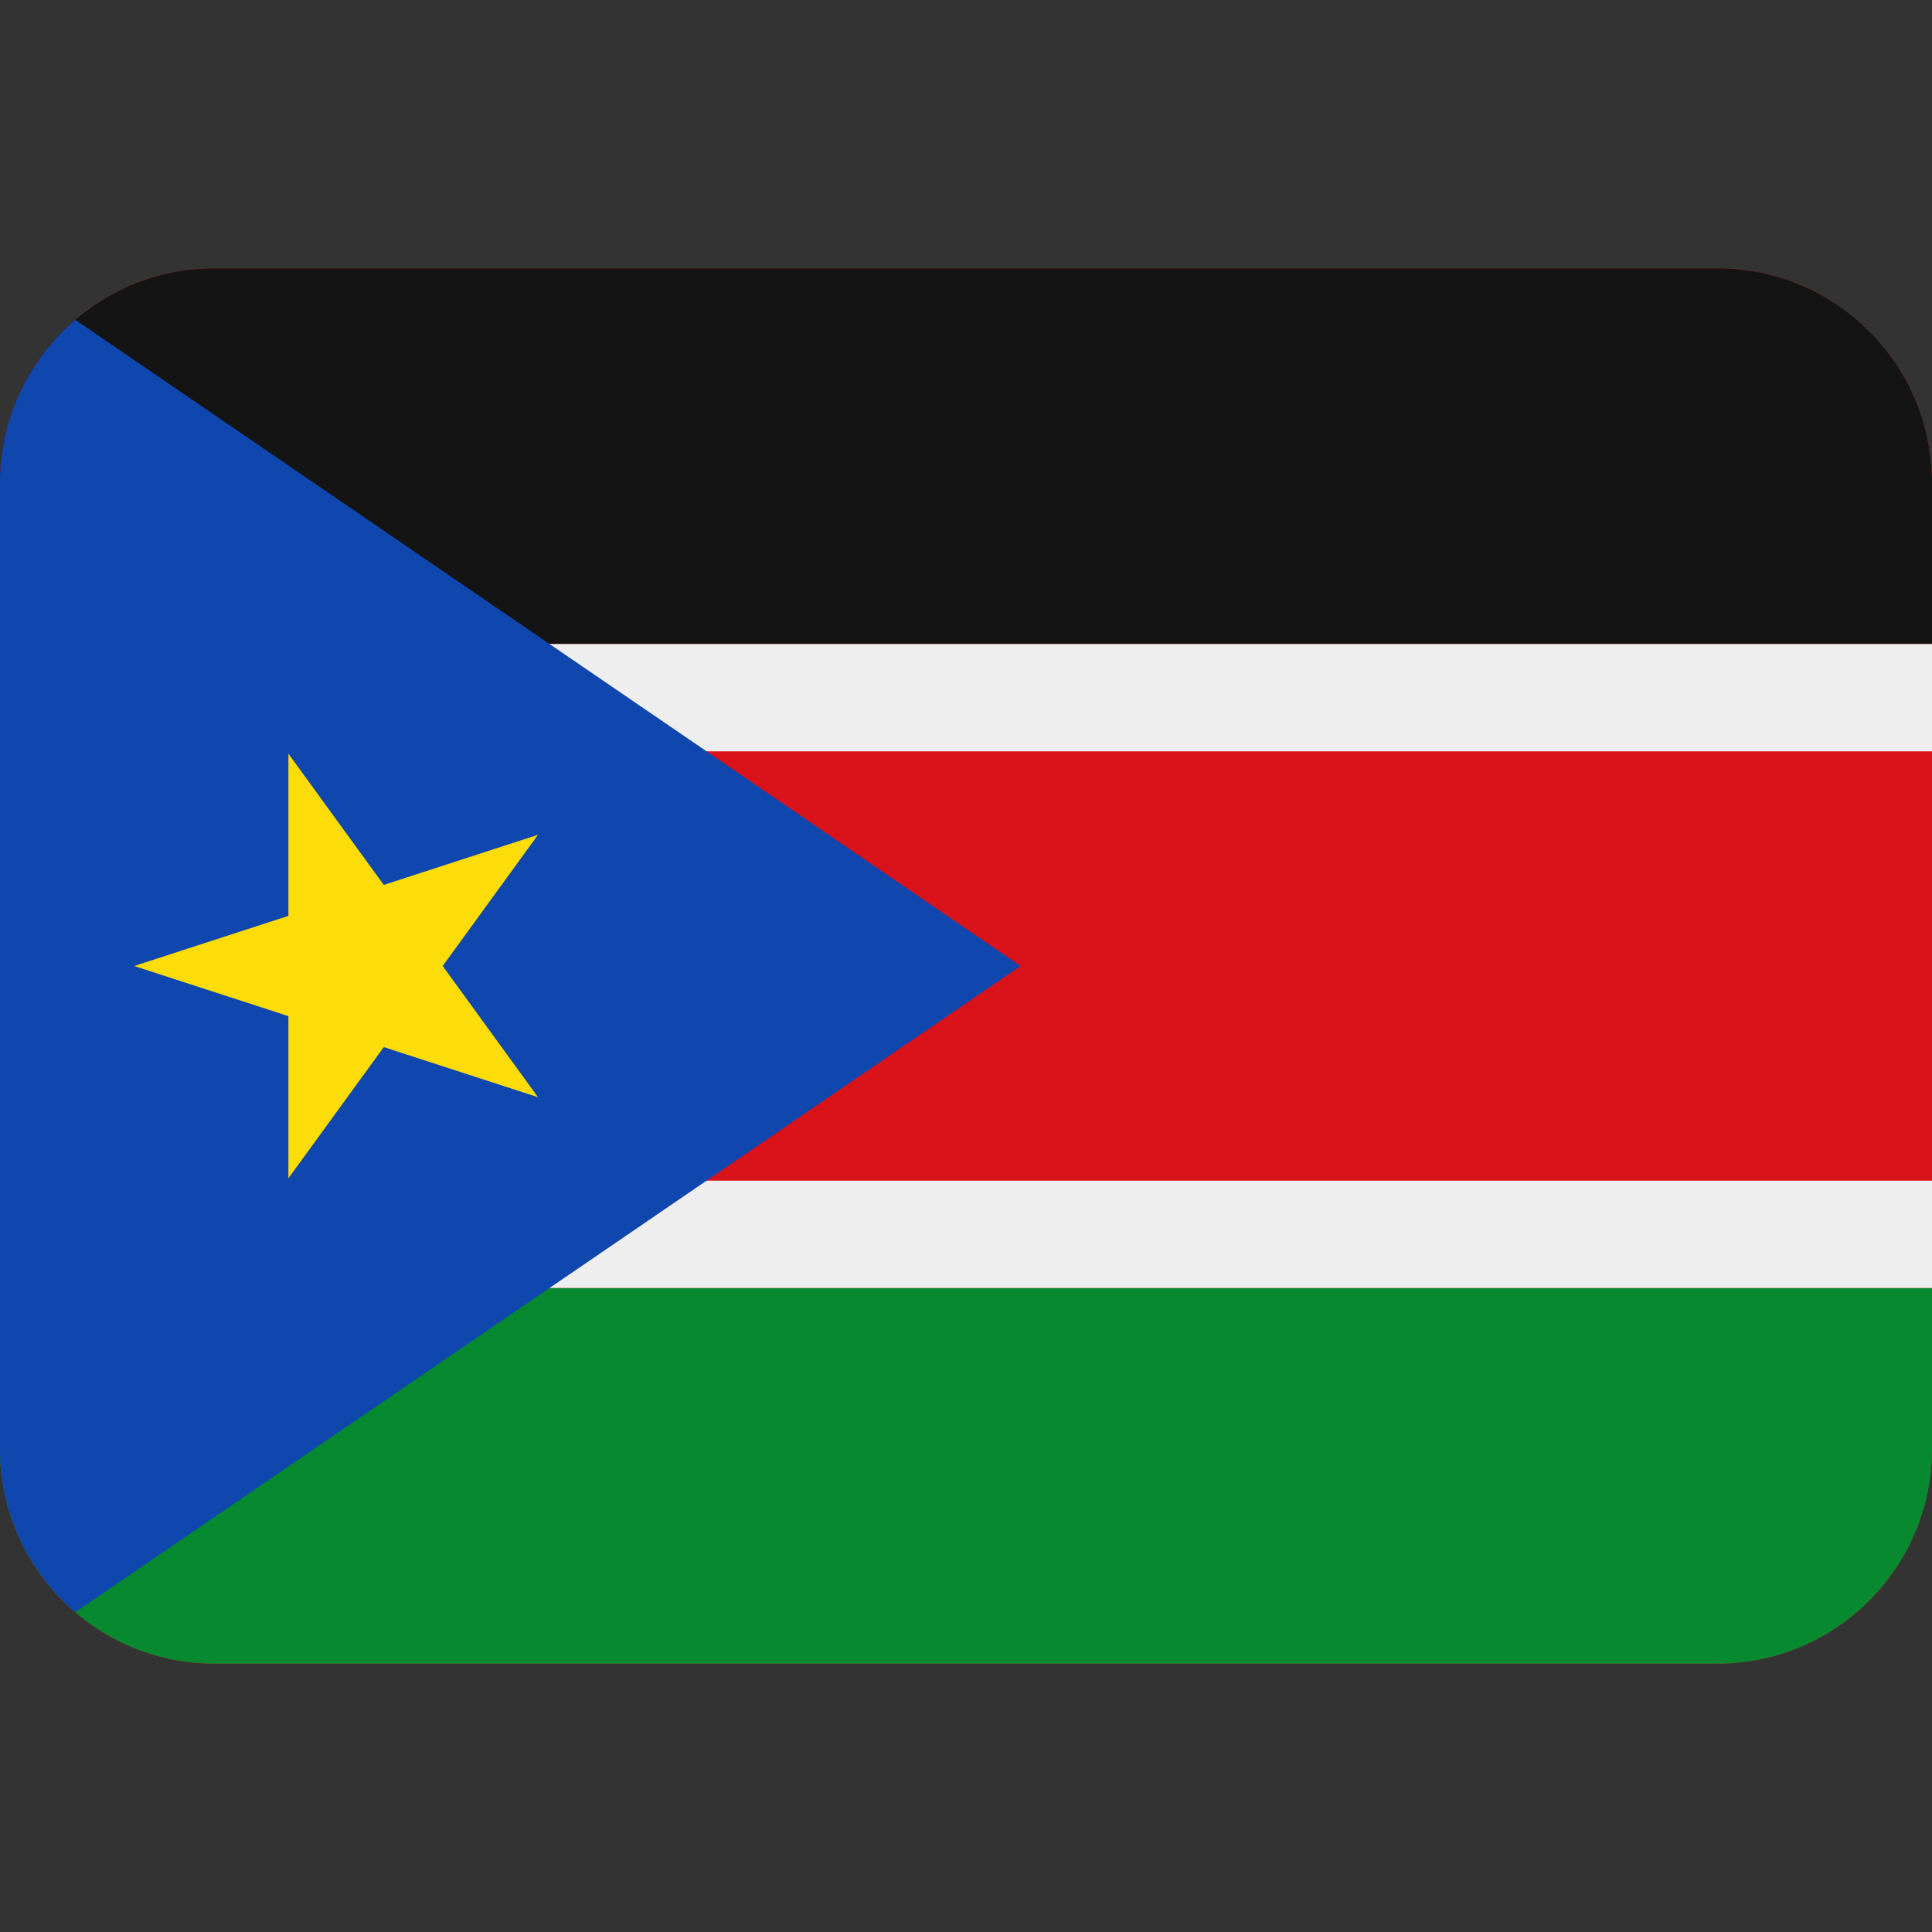 <?xml version="1.0" encoding="iso-8859-1"?>
<!-- Generator: Adobe Illustrator 19.0.0, SVG Export Plug-In . SVG Version: 6.00 Build 0)  -->
<svg xmlns="http://www.w3.org/2000/svg" xmlns:xlink="http://www.w3.org/1999/xlink" version="1.1" id="Capa_1" x="0px" y="0px" viewBox="0 0 512 512" style="enable-background:new 0 0 512 512;" xml:space="preserve">
<rect x="0" y="0" width="512" height="512" fill="#333333" stroke="none"/>
<path style="fill:#DA121A;" d="M455.111,71.111H56.889C25.472,71.111,0,96.583,0,128v42.667v28.444v113.778v28.444V384  c0,31.417,25.472,56.889,56.889,56.889h398.222C486.528,440.889,512,415.417,512,384v-42.667v-28.444V199.111v-28.444V128  C512,96.583,486.528,71.111,455.111,71.111z"/>
<path style="fill:#141414;" d="M455.111,71.111H56.889C25.472,71.111,0,96.583,0,128v42.667h512V128  C512,96.583,486.528,71.111,455.111,71.111z"/>
<rect y="170.667" style="fill:#EEEEEE;" width="512" height="28.444"/>
<path style="fill:#078930;" d="M0,384c0,31.417,25.472,56.889,56.889,56.889h398.222C486.528,440.889,512,415.417,512,384v-42.667H0  V384z"/>
<rect y="312.889" style="fill:#EEEEEE;" width="512" height="28.444"/>
<path style="fill:#0F47AF;" d="M19.954,427.248L270.464,256L19.954,84.752C7.748,95.186,0,110.684,0,128v256  C0,401.316,7.748,416.814,19.954,427.248z"/>
<path style="fill:#FCDD09;" d="M117.319,256l25.259-34.773l-40.875,13.284L76.43,199.737v42.98L35.556,256l40.875,13.284v42.98  l25.273-34.773l40.875,13.284L117.319,256z"/>
<g>
</g>
<g>
</g>
<g>
</g>
<g>
</g>
<g>
</g>
<g>
</g>
<g>
</g>
<g>
</g>
<g>
</g>
<g>
</g>
<g>
</g>
<g>
</g>
<g>
</g>
<g>
</g>
<g>
</g>
</svg>
